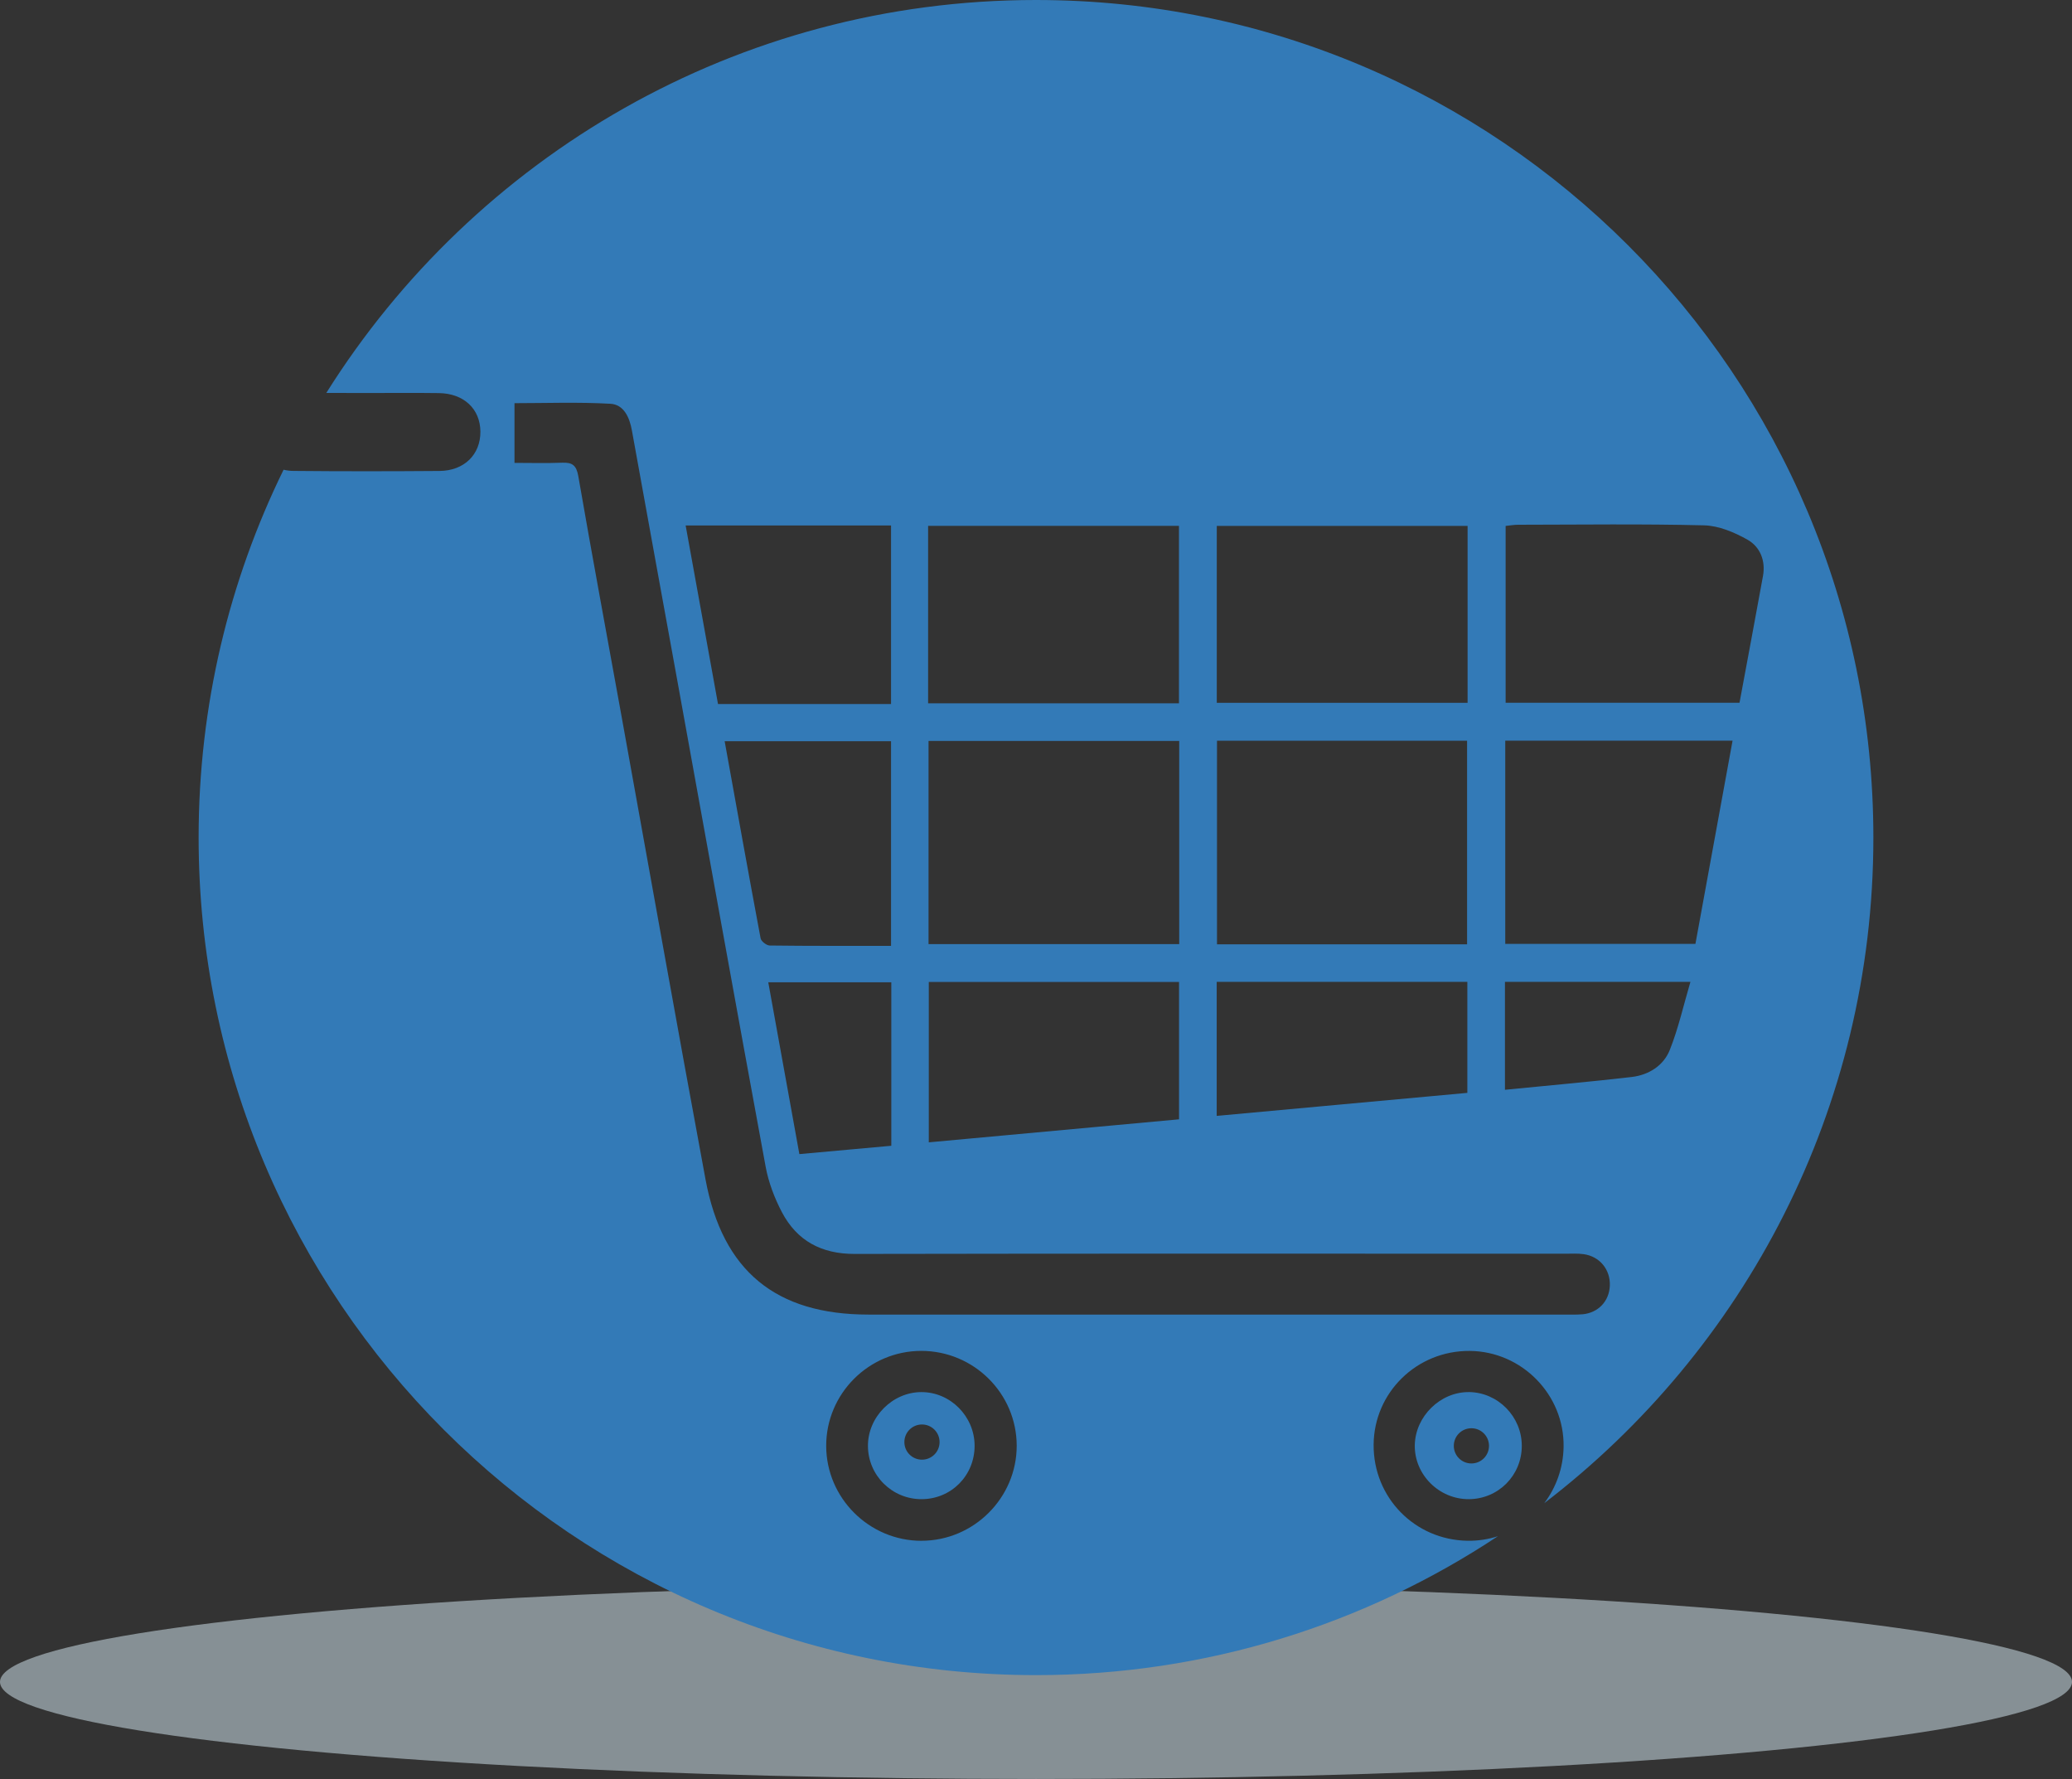 <svg width="459" height="394" viewBox="0 0 459 394" fill="none" xmlns="http://www.w3.org/2000/svg">
<rect x="0" y="0" width="459" height="394" fill="#333333" stroke="none"/>
<ellipse cx="229.5" cy="372.5" rx="229.5" ry="21.5" fill="#DBEEF9" fill-opacity="0.5"/>
<g clip-path="url(#clip0_338_13)">
<path d="M325.409 308.317C319.092 308.242 313.544 313.669 313.412 320.033C313.281 326.565 318.773 332.067 325.4 332.029C331.923 331.992 337.115 326.762 337.115 320.22C337.115 313.744 331.848 308.383 325.409 308.308V308.317ZM325.953 324.119C323.797 324.119 322.054 322.376 322.054 320.22C322.054 318.064 323.797 316.321 325.953 316.321C328.108 316.321 329.852 318.064 329.852 320.22C329.852 322.376 328.108 324.119 325.953 324.119Z" fill="#337AB7"/>
<path d="M204.072 308.317C197.67 308.345 192.234 313.846 192.272 320.267C192.309 326.79 197.623 332.048 204.165 332.029C210.745 332.01 215.918 326.78 215.9 320.173C215.881 313.678 210.511 308.279 204.072 308.317ZM204.24 323.284C202.085 323.284 200.341 321.541 200.341 319.385C200.341 317.23 202.085 315.487 204.24 315.487C206.396 315.487 208.139 317.23 208.139 319.385C208.139 321.541 206.396 323.284 204.24 323.284Z" fill="#337AB7"/>
<path d="M415 185.5C415 83.049 331.941 0 229.5 0C163.237 0 105.099 34.753 72.286 87.023C75.257 87.023 78.238 87.042 81.209 87.042C86.542 87.042 91.865 86.986 97.198 87.061C102.747 87.126 106.383 90.557 106.421 95.59C106.458 100.651 102.85 104.259 97.376 104.306C86.588 104.391 75.81 104.4 65.022 104.297C64.245 104.297 63.514 104.194 62.82 104.034C50.767 128.618 44 156.267 44 185.5C44 287.951 127.049 371 229.5 371C267.327 371 302.493 359.669 331.829 340.23C329.701 340.924 327.433 341.28 325.071 341.242C313.384 341.046 304.208 331.645 304.292 319.967C304.377 308.383 313.871 299.113 325.568 299.197C337.143 299.282 346.572 308.917 346.375 320.454C346.3 325.15 344.706 329.452 342.092 332.92C386.405 299.019 415 245.606 415 185.5ZM333.525 116.481C334.378 116.397 335.325 116.228 336.271 116.219C350.021 116.2 363.77 116.012 377.51 116.35C380.753 116.434 384.202 117.887 387.098 119.518C389.91 121.102 391.156 124.167 390.547 127.559C388.87 136.81 387.126 146.042 385.346 155.649H333.534V116.472L333.525 116.481ZM333.45 164.037H383.808C381.081 178.967 378.354 193.879 375.579 209.053H333.45V164.037ZM333.385 217.451H374.473C372.946 222.624 371.812 227.742 369.9 232.54C368.513 236.027 365.223 238.089 361.455 238.529C352.251 239.598 343.01 240.404 333.385 241.36V217.46V217.451ZM269.549 116.481H325.109V155.658H269.549V116.481ZM324.996 164.056V209.147H269.595V164.056H324.996ZM269.53 217.451H325.052V242.044C306.429 243.759 288.087 245.437 269.53 247.143V217.451ZM205.694 209.091V164.103H261.226V209.091H205.694ZM261.188 217.479V247.902C242.753 249.598 224.42 251.285 205.75 253.001V217.479H261.188ZM205.6 116.462H261.17V155.761H205.6V116.462ZM197.446 217.554V253.76C190.642 254.378 184.025 254.978 177.08 255.606C174.755 242.766 172.487 230.282 170.191 217.554H197.446ZM197.399 209.484C188.308 209.484 179.414 209.522 170.519 209.409C169.816 209.409 168.626 208.481 168.495 207.835C165.786 193.392 163.199 178.921 160.528 164.159H197.39V209.484H197.399ZM197.39 116.378V155.92H159.056C156.704 142.968 154.314 129.79 151.887 116.378H197.39ZM204.138 341.252C192.544 341.252 183.041 331.786 183.022 320.229C183.013 308.654 192.469 299.197 204.082 299.188C215.713 299.188 225.198 308.598 225.226 320.173C225.245 331.72 215.722 341.242 204.138 341.242V341.252ZM350.527 291.081C349.177 291.203 347.799 291.137 346.44 291.147C295.089 291.147 243.746 291.147 192.394 291.147C171.906 291.147 160.069 281.549 156.292 261.22C149.918 226.879 143.817 192.482 137.594 158.114C134.416 140.559 131.155 123.023 128.109 105.459C127.687 103.041 126.778 102.385 124.519 102.479C120.948 102.619 117.358 102.516 113.975 102.516V89.292C120.798 89.292 128.024 89.02 135.213 89.423C138.184 89.591 139.459 92.413 139.984 95.346C143.367 114.119 146.807 132.883 150.209 151.647C156.657 187.234 163.049 222.831 169.61 258.399C170.247 261.867 171.569 265.335 173.209 268.465C176.555 274.82 181.972 277.725 189.32 277.716C241.787 277.613 294.254 277.66 346.712 277.669C348.071 277.669 349.458 277.575 350.799 277.763C354.379 278.25 356.769 281.193 356.619 284.764C356.469 288.204 354.051 290.772 350.527 291.09V291.081Z" fill="#337AB7"/>
</g>
<defs>
<clipPath id="clip0_338_13">
<rect width="371" height="371" fill="white" transform="translate(44)"/>
</clipPath>
</defs>
</svg>
